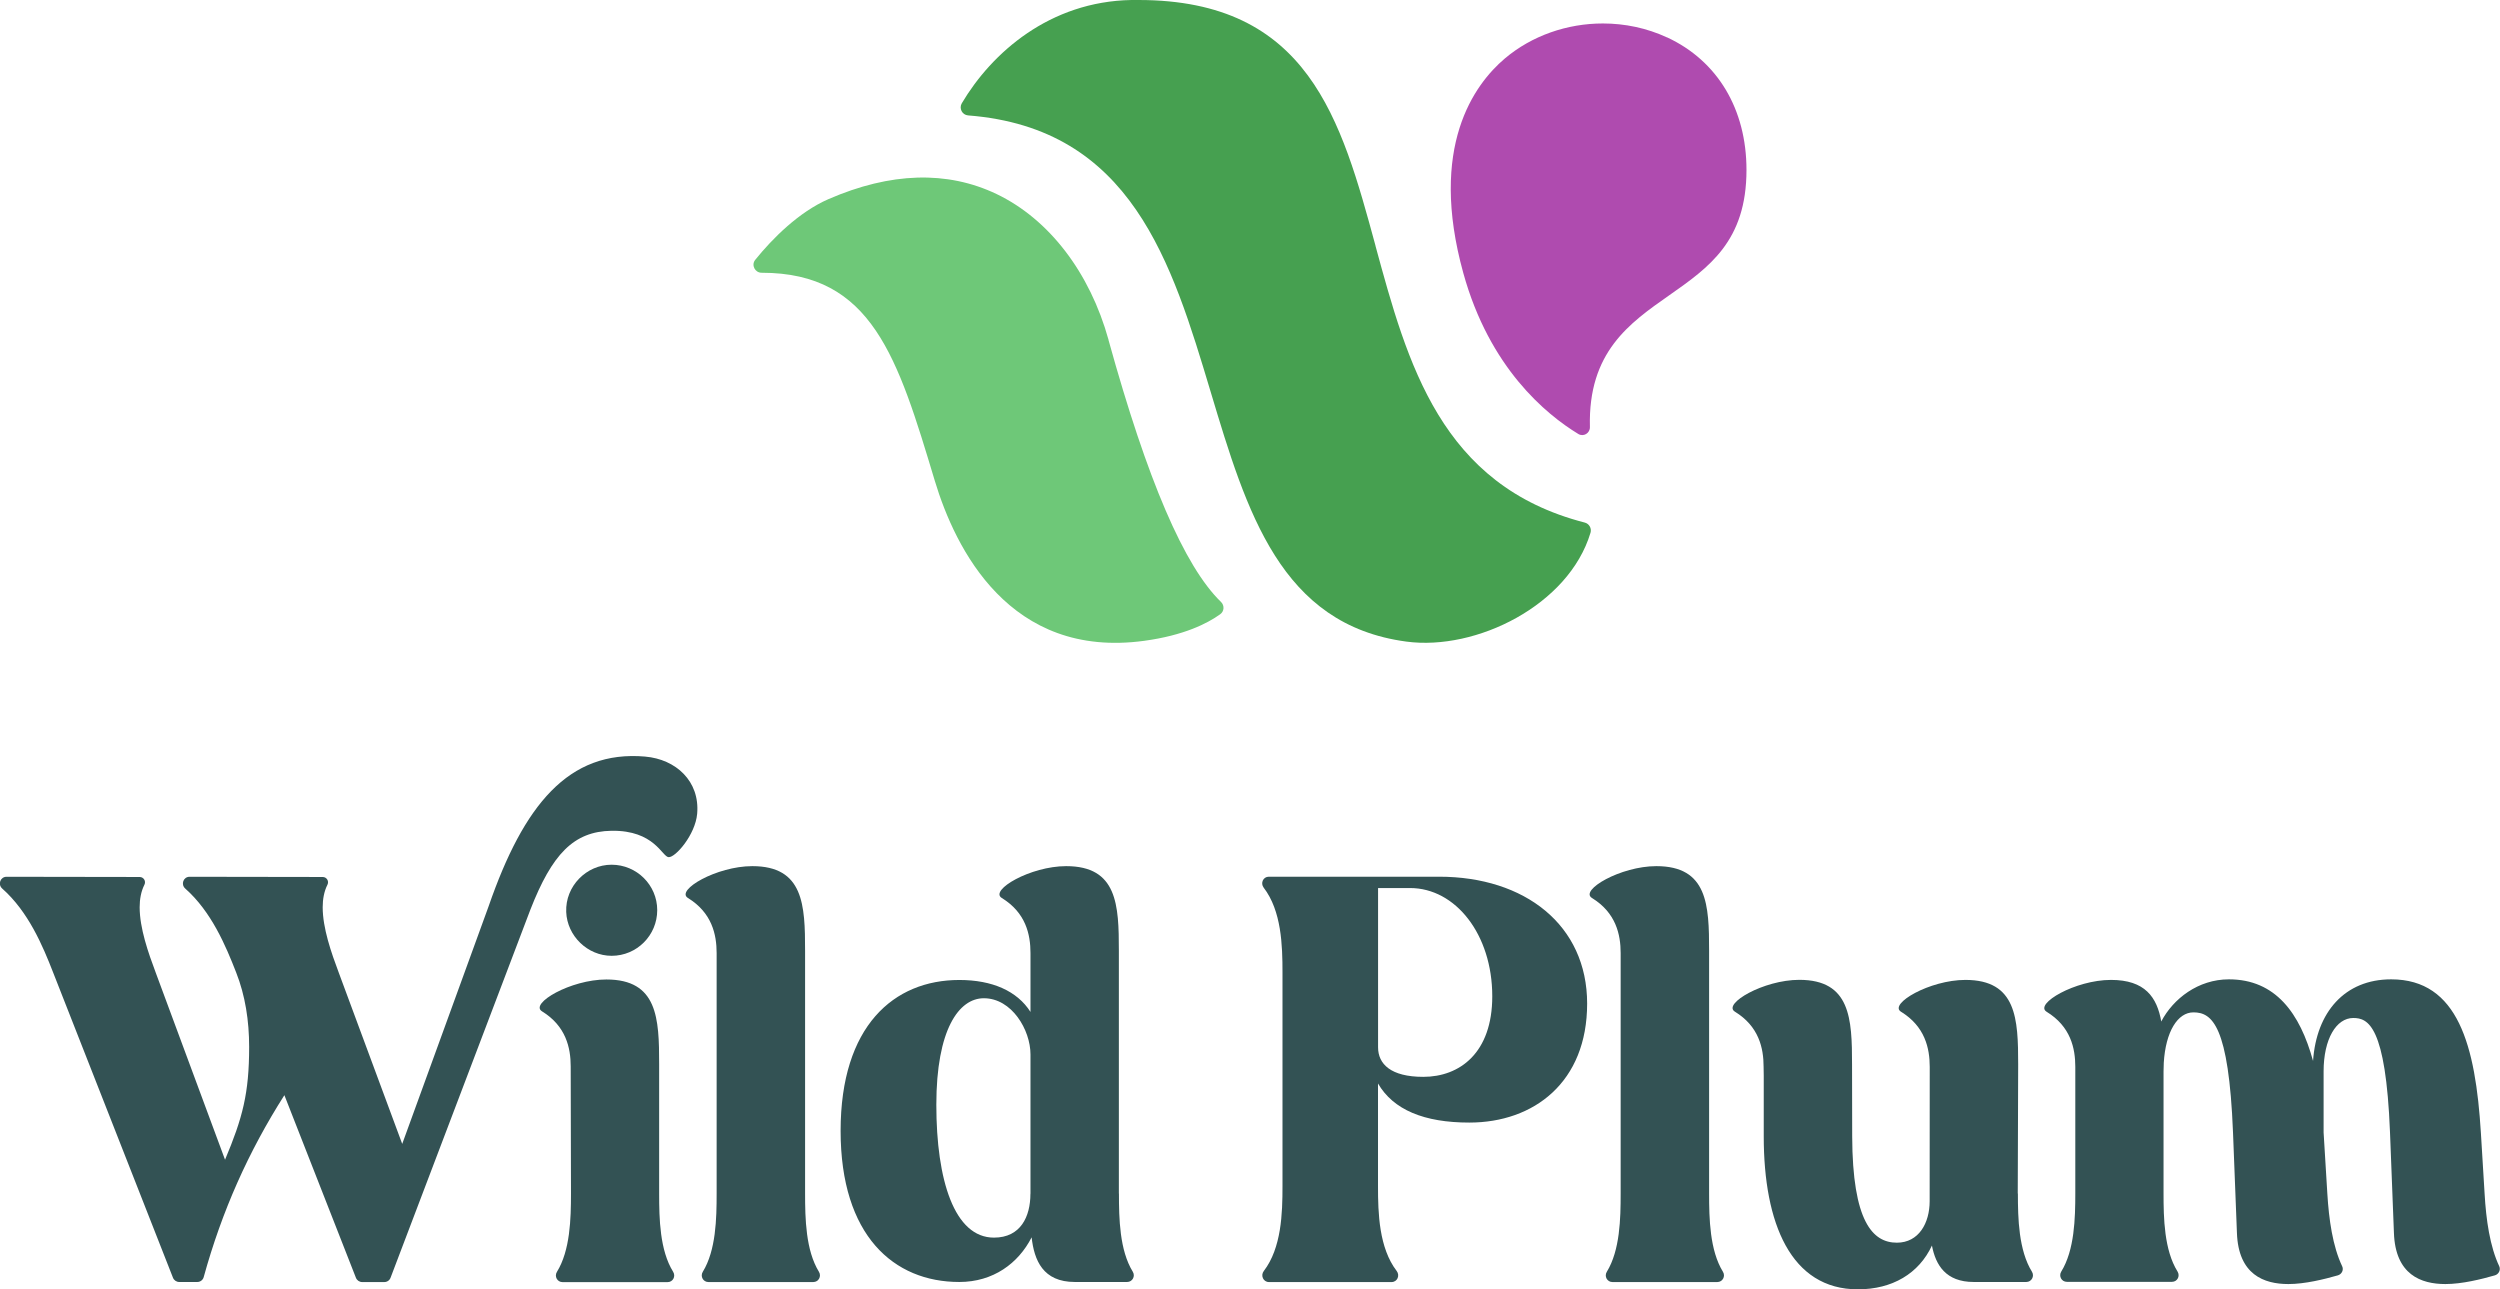 <?xml version="1.0" encoding="UTF-8"?>
<svg id="Layer_2" xmlns="http://www.w3.org/2000/svg" viewBox="0 0 350.49 180.77">
  <g id="Layer_1-2" data-name="Layer_1">
    <g>
      <path d="M201.76,122.91h-23.88c-.79,0-1.2.9-.72,1.53,2.5,3.26,2.64,8.08,2.64,11.9v29.96c0,3.81-.14,8.65-2.62,11.89-.49.63-.07,1.55.72,1.55h17.19c.8,0,1.21-.91.72-1.55-2.48-3.24-2.62-8.08-2.62-11.89v-14.4c2.14,3.69,6.46,5.48,12.8,5.48,9.07,0,16.52-5.67,16.52-16.68s-8.72-17.79-20.76-17.79ZM199.54,150.97c-4.56,0-6.34-1.8-6.34-4.14v-22.33h4.48c6.38,0,11.53,6.5,11.53,15.18,0,7.93-4.56,11.29-9.67,11.29Z" style="fill: #335254;"/>
      <path d="M282.88,167.33l.06-18.09c0-6.42-.22-11.86-7.4-11.86-5.01,0-10.78,3.37-9.03,4.46,3.37,2.07,4.03,5.12,4.03,7.73v1.24s-.01,17.59-.01,17.59c0,3.05-1.51,5.82-4.6,5.82-3.37,0-6.22-2.93-6.26-14.9l-.02-10.09c0-6.42-.22-11.86-7.4-11.86-5.01,0-10.78,3.37-9.03,4.46,3.38,2.07,4.03,5.12,4.03,7.73l.02,1.24v8.52c0,12.2,3.8,21.44,13.2,21.44,4.83,0,8.56-2.22,10.38-6.14.52,2.73,1.94,5.11,5.86,5.11h7.37c.74,0,1.18-.81.79-1.44-1.86-3.01-1.97-7.46-1.97-10.96Z" style="fill: #335254;"/>
      <path d="M350.4,177.56c-1.33-2.8-1.86-6.54-2.07-10.23l-.52-8.52c-.75-12.2-3.19-21.51-12.58-21.51-6.5,0-10.48,4.59-10.95,11.44-1.82-6.66-5.25-11.44-11.79-11.44-4.32,0-7.81,2.72-9.48,5.89v.07c-.6-3.48-2.3-5.88-7.06-5.88-5.01,0-10.78,3.37-9.03,4.46,3.38,2.07,4.03,5.12,4.03,7.73v1.22s0,16.52,0,16.52c0,3.5-.11,7.95-1.97,10.96-.39.63.04,1.44.79,1.44h14.73c.75,0,1.18-.81.78-1.45-1.87-3.01-1.96-7.45-1.96-10.96v-17.08c0-.38.01-.74.03-1.1v.1c0-.06,0-.12,0-.18.26-4.45,1.97-7.11,4.16-7.11,2.62,0,4.95,1.82,5.55,16.84l.55,14.08c.2,5.86,3.8,7.17,7.21,7.17,2.32,0,5.02-.67,6.94-1.22.55-.16.85-.77.6-1.28-1.33-2.81-1.86-6.54-2.08-10.23l-.52-8.52v-8.56c0-4.56,1.78-7.49,4.16-7.49,2.06,0,4.56,1.03,5.15,16.05l.55,14.08c.2,5.86,3.8,7.17,7.21,7.17,2.32,0,5.02-.67,6.94-1.22.55-.16.85-.77.61-1.28Z" style="fill: #335254;"/>
      <path d="M239.61,167.34v-34.05c0-6.42-.21-11.86-7.4-11.86-5.01,0-10.78,3.37-9.03,4.46,3.37,2.07,4.03,5.12,4.03,7.73v3.2s0,30.52,0,30.52c0,3.5-.09,7.95-1.94,10.96-.39.63.04,1.44.79,1.44h14.7c.74,0,1.18-.81.79-1.44-1.85-3.01-1.94-7.45-1.94-10.96Z" style="fill: #335254;"/>
      <path d="M92.14,127.59c0-3.5-2.87-6.36-6.4-6.36s-6.5,3.01-6.36,6.62c.13,3.37,3,6.15,6.37,6.15,3.53,0,6.39-2.87,6.39-6.4Z" style="fill: #335254;"/>
      <path d="M92.41,167.34v-18.16c0-6.42-.21-11.86-7.4-11.86-5.01,0-10.78,3.37-9.03,4.46,3.37,2.07,4.03,5.12,4.03,7.73l.04,17.84c0,3.5-.11,7.95-1.97,10.96-.39.63.04,1.44.79,1.44h14.72c.75,0,1.18-.81.78-1.45-1.87-3.01-1.96-7.45-1.96-10.95Z" style="fill: #335254;"/>
      <path d="M112.87,167.34v-34.05c0-6.42-.21-11.86-7.4-11.86-5.01,0-10.78,3.37-9.03,4.46,3.37,2.07,4.03,5.12,4.03,7.73v3.2s0,30.52,0,30.52c0,3.5-.09,7.95-1.94,10.96-.39.63.04,1.44.79,1.44h14.7c.74,0,1.18-.81.79-1.44-1.85-3.01-1.94-7.45-1.94-10.96Z" style="fill: #335254;"/>
      <path d="M156.86,167.34v-34.05c0-6.42-.21-11.86-7.39-11.86-5.01,0-10.78,3.37-9.03,4.46,3.38,2.07,4.03,5.12,4.03,7.73v.68s0,7.57,0,7.57c-1.86-2.93-5.35-4.48-9.98-4.48-9.19,0-16.64,6.46-16.64,21.15s7.45,21.19,16.64,21.19c4.75,0,8.28-2.61,10.14-6.26.36,3.21,1.58,6.26,6.06,6.26h7.33c.74,0,1.18-.81.79-1.44-1.85-3.01-1.94-7.45-1.94-10.96ZM144.46,167.37c0,3.17-1.35,6.14-5.11,6.14-5.55,0-8.08-8.04-8.08-18.62s3.17-14.94,6.66-14.94c3.92,0,6.54,4.44,6.54,7.88v19.53Z" style="fill: #335254;"/>
      <path d="M90.46,106.07c-10.78-.94-17.05,6.83-21.94,20.94l-12.13,33.36-8.89-23.99c-1.07-2.85-2.26-6.26-2.26-9.19,0-1.14.2-2.23.67-3.16.25-.5-.11-1.08-.67-1.08l-18.66-.03c-.88,0-1.26,1.07-.61,1.65,3.67,3.25,5.67,8,7.14,11.77,1.27,3.21,1.82,6.78,1.82,10.42,0,6.54-.92,9.97-3.38,15.83l-9.71-26.21c-1.07-2.85-2.26-6.26-2.26-9.19,0-1.14.2-2.23.67-3.16.25-.5-.11-1.08-.67-1.08l-18.66-.03c-.88,0-1.26,1.07-.61,1.65,3.67,3.25,5.67,8,7.14,11.77l16.8,42.79c.14.36.49.6.88.6h2.53c.42,0,.79-.28.9-.69,2.57-9.31,6.29-17.61,11.31-25.5l10.03,25.6c.14.36.49.6.88.6h3.1c.4,0,.75-.25.88-.62l19.6-51.6c3.03-7.75,6.05-10.97,11.38-11.05,6-.09,7.08,3.63,7.99,3.7.97.07,3.75-3.15,4.01-6.08.4-4.57-2.98-7.65-7.29-8.02Z" style="fill: #335254;"/>
    </g>
    <path d="M192.84,34.45C188.02,16.74,183.46,0,159.6,0c-.32,0-.65,0-.98,0-11.45.21-19.57,7.38-23.78,14.48-.42.72.05,1.63.88,1.7,22.92,1.78,28.56,20.59,34.03,38.82,5.03,16.76,9.78,32.59,27.42,34.95,9.81,1.31,22.76-5.12,25.81-15.25.19-.63-.18-1.28-.81-1.44-20.18-5.2-24.84-22.28-29.34-38.82Z" style="fill: #46a050;"/>
    <path d="M233.72,5.25c-2.84-1.32-5.93-1.96-9-1.96-4.99,0-9.94,1.69-13.76,4.92-4.27,3.63-10.71,12.36-5.81,30.07,3.67,13.28,11.58,19.8,16.12,22.56.73.45,1.65-.11,1.63-.97-.27-10.5,5.52-14.55,11.13-18.48,5.56-3.9,10.82-7.58,10.82-17.56,0-8.54-4.06-15.31-11.13-18.59Z" style="fill: #af4baf;"/>
    <path d="M155.42,47.67c-2.63-9.49-8.36-16.95-15.71-20.47-6.92-3.3-14.85-3.07-23.57.72-4.14,1.8-7.87,5.54-10.26,8.51-.59.73-.04,1.81.9,1.81,0,0,.02,0,.02,0,15.48,0,19.06,11.9,24.26,29.18,2.86,9.48,10.47,25,29.36,22.42,5.57-.76,8.86-2.44,10.64-3.72.58-.41.63-1.23.12-1.73-5.15-4.99-10.33-17.07-15.77-36.72Z" style="fill: #6ec878;"/>
  </g>
</svg>